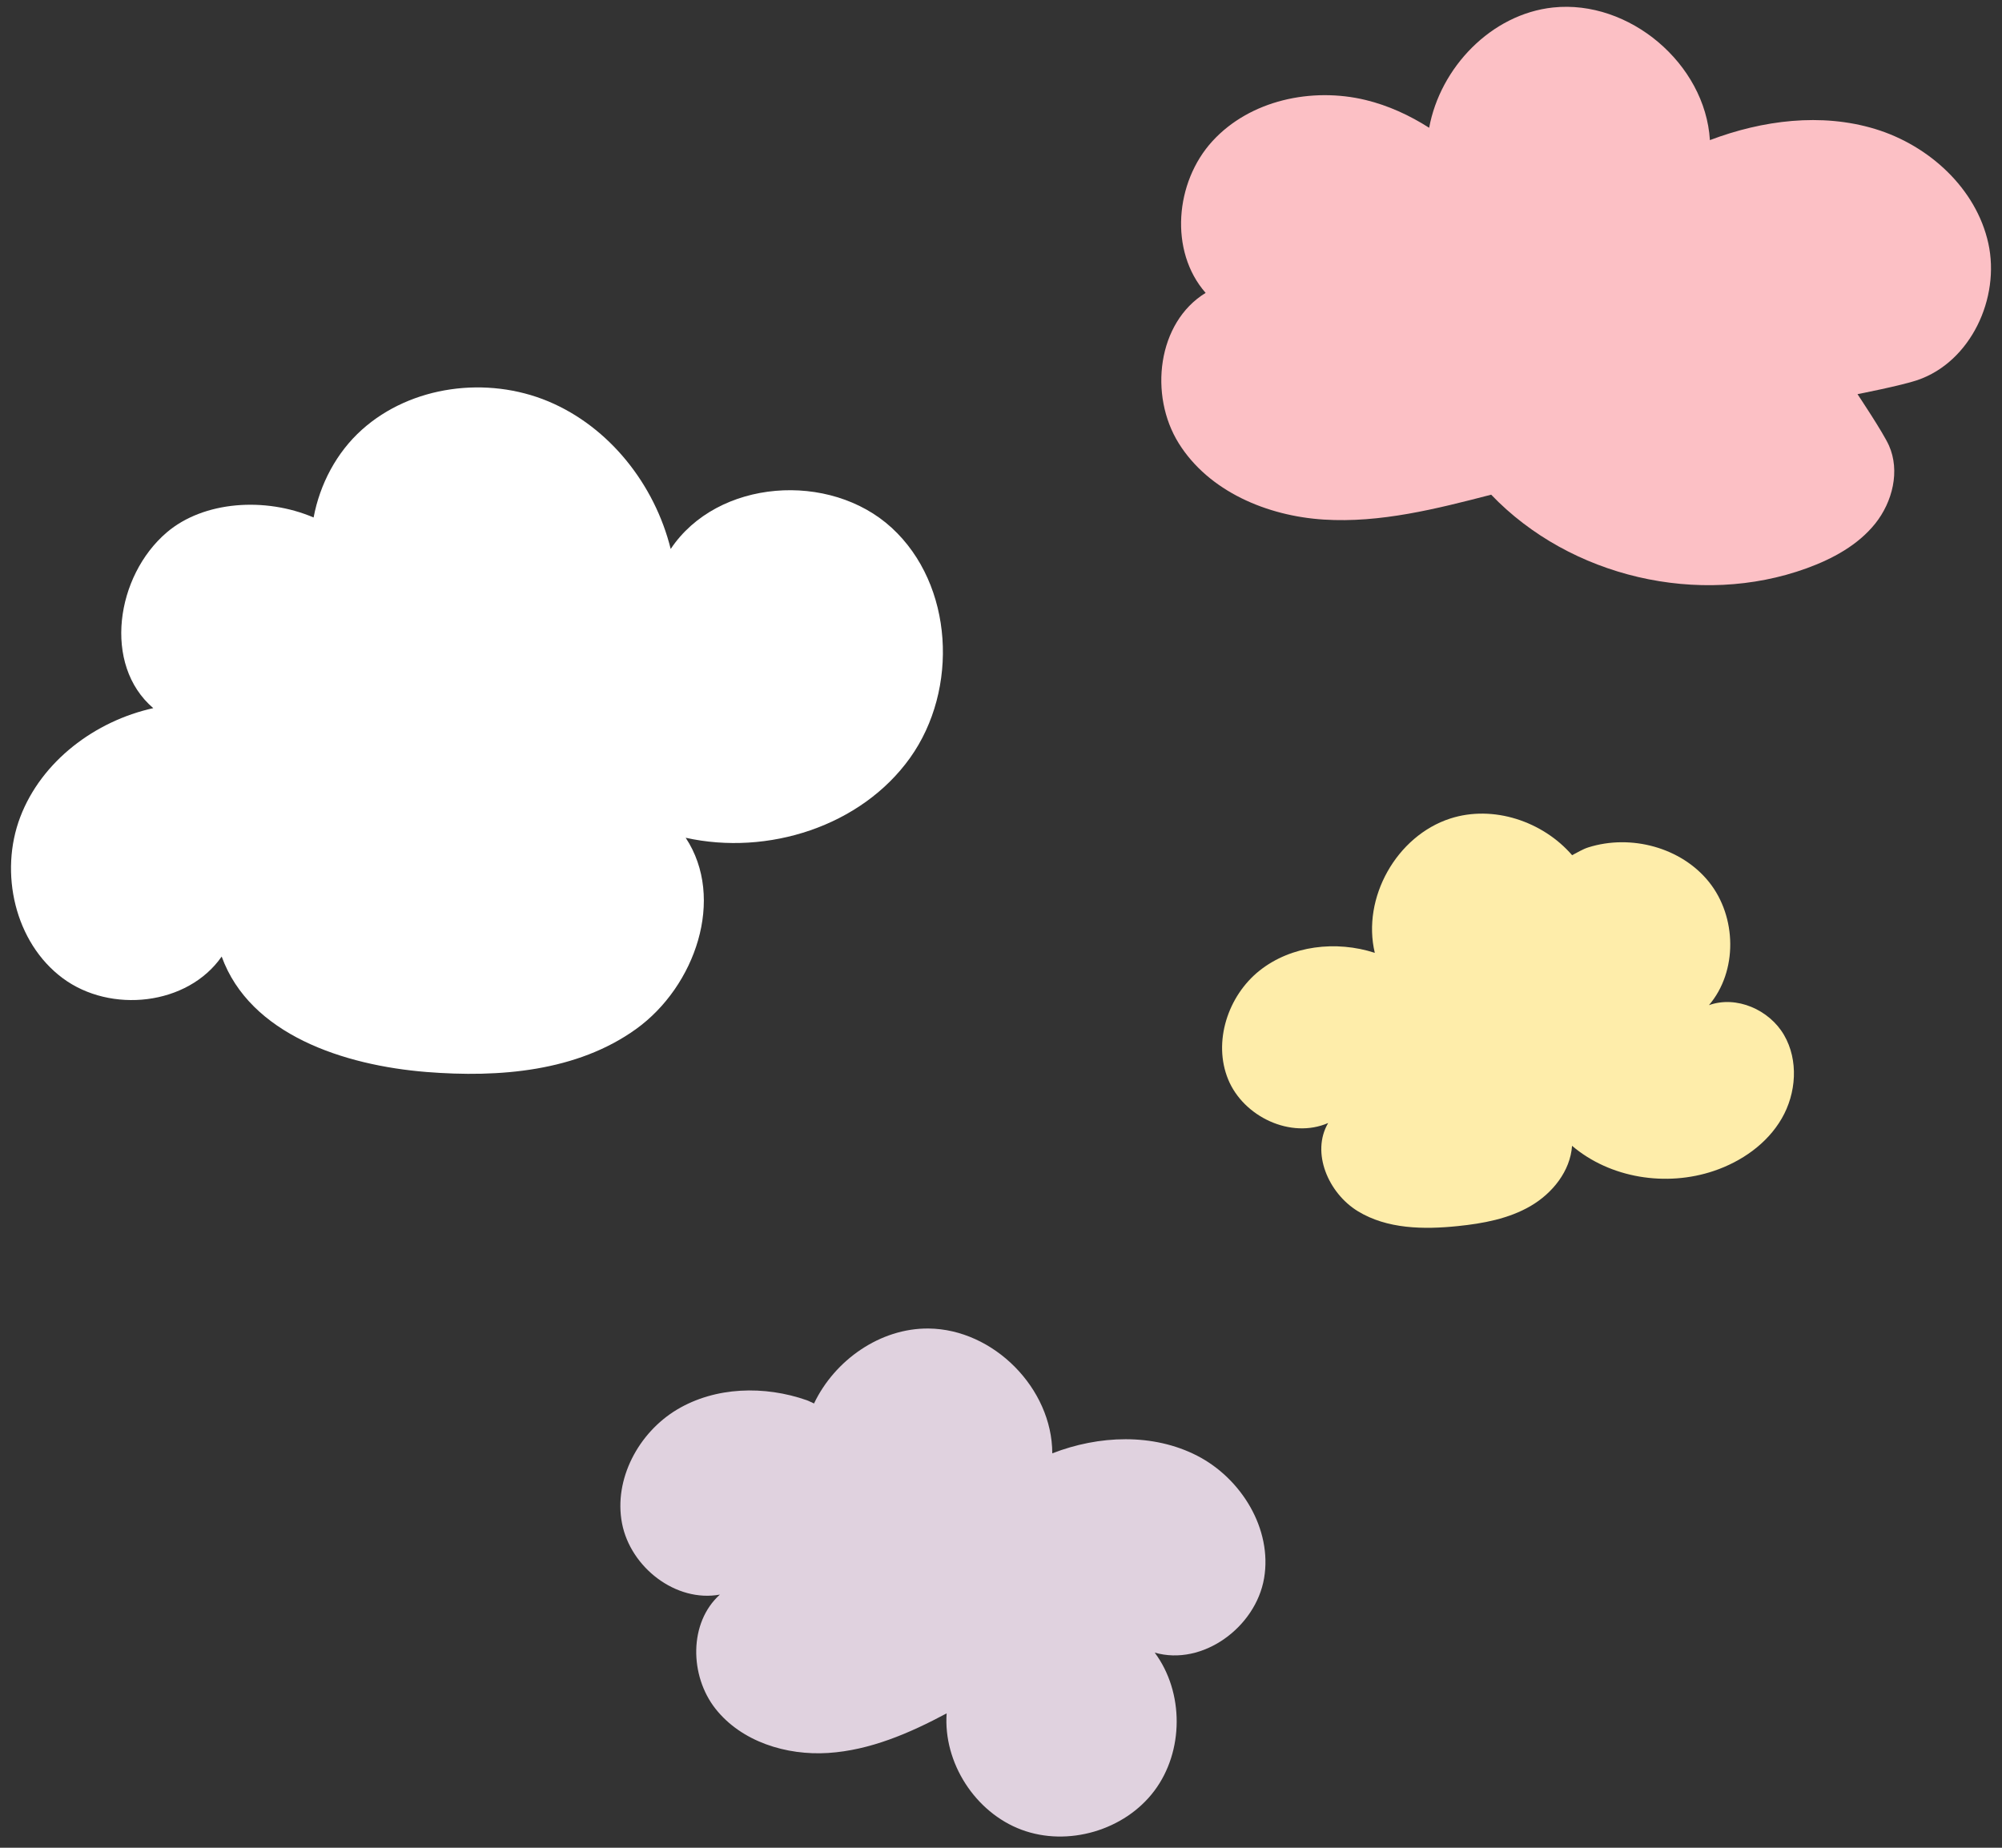 <?xml version="1.0" encoding="UTF-8" standalone="no"?><svg xmlns="http://www.w3.org/2000/svg" xmlns:xlink="http://www.w3.org/1999/xlink" fill="#000000" height="84" preserveAspectRatio="xMidYMid meet" version="1" viewBox="2.5 6.1 91.0 84.0" width="91" zoomAndPan="magnify"><rect x="2.5" y="6.1" width="91.0" height="84.0" fill="#333333" stroke="none"/><g id="change1_1"><path d="M56.081,26.255c1.366,2.186,4.015,3.302,6.587,3.465c2.571,0.164,5.118-0.486,7.613-1.131 c3.591,3.749,9.456,5.118,14.336,3.347c1.184-0.431,2.34-1.054,3.125-2.039c0.784-0.985,1.131-2.389,0.621-3.541 c-0.26-0.587-1.431-2.337-1.431-2.337s1.993-0.39,2.722-0.638c2.419-0.824,3.773-3.722,3.225-6.218 c-0.55-2.496-2.698-4.455-5.144-5.199s-5.122-0.4-7.512,0.506c-0.211-3.473-3.671-6.398-7.131-6.029 c-2.808,0.3-5.126,2.728-5.63,5.468c-0.891-0.568-1.854-1.012-2.883-1.262c-2.451-0.594-5.262,0.008-6.966,1.867 c-1.704,1.858-1.975,5.007-0.311,6.901C55.104,20.758,54.715,24.07,56.081,26.255z" fill="#fcc0c5"/></g><g id="change2_1"><path d="M32.986,31.057c-0.725-2.926-2.784-5.548-5.564-6.711c-2.781-1.162-6.229-0.723-8.474,1.291 c-1.15,1.032-1.909,2.472-2.193,3.988c-2.201-0.94-4.998-0.75-6.674,0.678c-2.311,1.971-2.923,6.018-0.614,7.99 c-2.648,0.585-5.077,2.411-6.045,4.945c-0.967,2.534-0.25,5.711,1.927,7.33c2.176,1.619,5.679,1.244,7.227-0.983 c1.284,3.548,5.557,4.948,9.318,5.249c3.298,0.263,6.834-0.022,9.52-1.955s4.076-5.934,2.253-8.694 c3.731,0.829,7.976-0.521,10.198-3.63s1.983-7.87-0.83-10.458C40.221,27.51,35.105,27.876,32.986,31.057z" fill="#ffffff"/></g><g id="change3_1"><path d="M64.215,61.159c1.33,0.816,2.994,0.84,4.547,0.68c1.147-0.117,2.313-0.332,3.31-0.912 c0.996-0.581,1.805-1.588,1.885-2.738c1.738,1.478,4.284,1.872,6.445,1.142c1.258-0.425,2.419-1.233,3.085-2.382 c0.666-1.147,0.773-2.651,0.104-3.799c-0.668-1.147-2.161-1.804-3.411-1.355c1.313-1.538,1.267-4.017,0.004-5.596 s-3.558-2.186-5.486-1.577c-0.263,0.083-0.494,0.233-0.739,0.355c-1.33-1.539-3.585-2.298-5.539-1.666 c-2.441,0.79-4.025,3.61-3.429,6.106c-1.751-0.569-3.799-0.338-5.239,0.808c-1.441,1.146-2.126,3.244-1.426,4.947 c0.7,1.702,2.857,2.717,4.545,1.98C62.082,58.5,62.884,60.343,64.215,61.159z" fill="#feedaa"/></g><g id="change4_1"><path d="M56.917,72.278c-2.013-1.034-4.477-0.929-6.586-0.108c-0.002-2.954-2.671-5.647-5.625-5.675 c-2.2-0.021-4.268,1.44-5.205,3.408c-0.111-0.045-0.215-0.108-0.329-0.148c-1.922-0.674-4.153-0.619-5.901,0.427 c-1.747,1.047-2.881,3.165-2.498,5.166s2.446,3.611,4.45,3.243c-1.419,1.274-1.382,3.693-0.2,5.191 c1.181,1.497,3.218,2.131,5.121,2.009s3.702-0.9,5.385-1.8c-0.158,2.241,1.296,4.503,3.401,5.289 c2.105,0.787,4.686,0.033,6.036-1.763c1.352-1.796,1.36-4.484,0.021-6.288c2.174,0.627,4.594-1.153,4.972-3.384 C60.337,75.615,58.93,73.313,56.917,72.278z" fill="#e0d2df"/></g></svg>